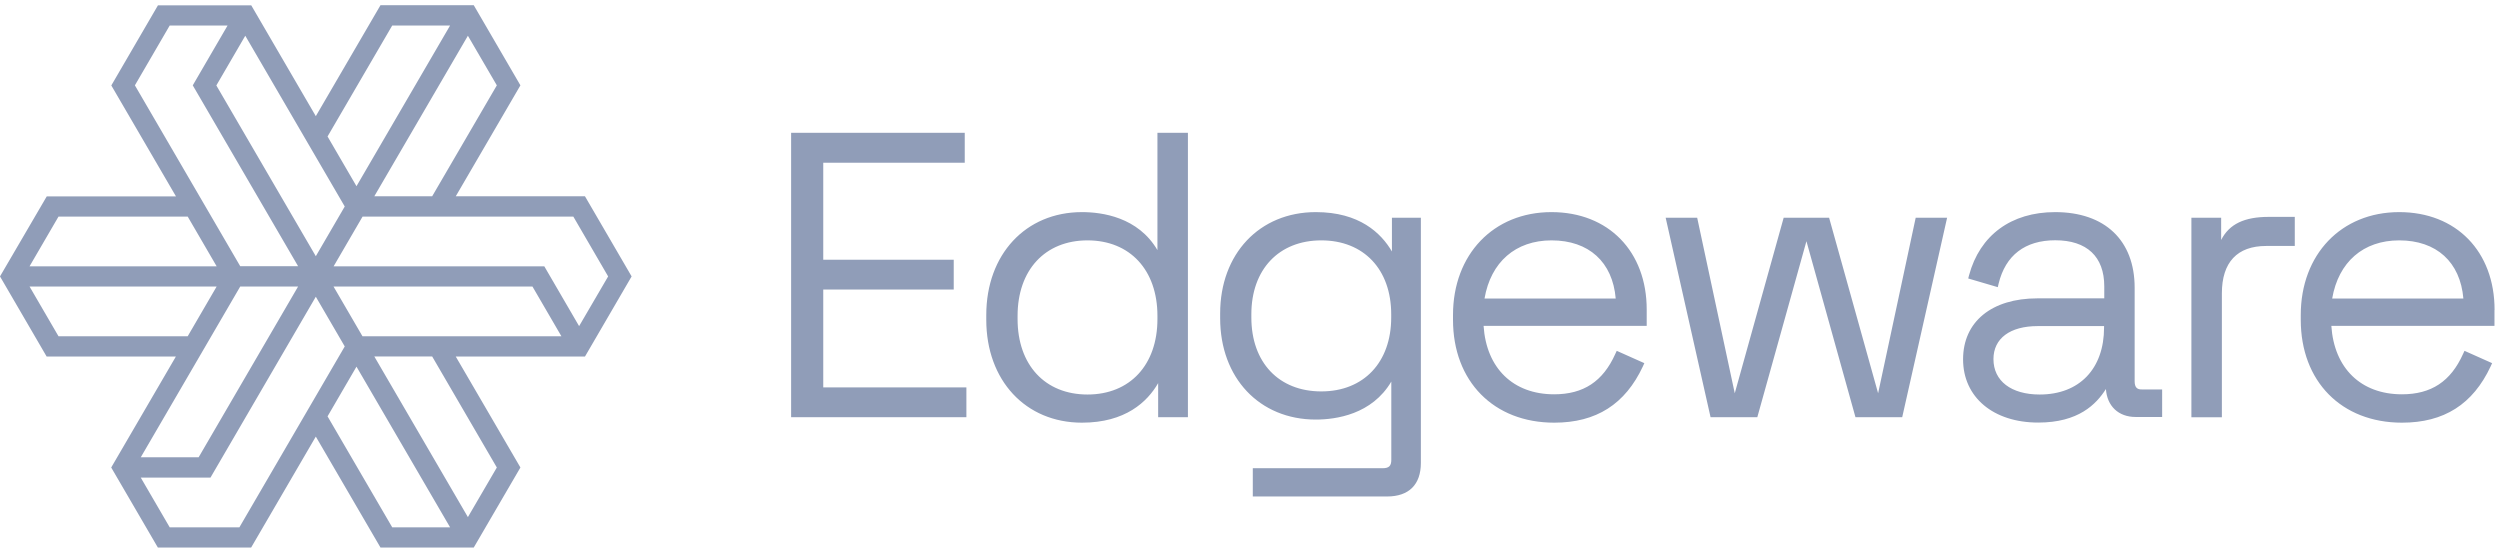 <svg width="461" height="101" viewBox="0 0 461 101" fill="none" xmlns="http://www.w3.org/2000/svg">
<g clip-path="url(#clip0_1155_1505)">
<path d="M242.638 39.114C250.652 39.114 254.677 42.951 256.69 46.406L256.671 46.374L256.671 40.145H262.008V85.366C262.008 89.356 259.805 91.551 255.779 91.551H231.016V86.34H254.924C256.14 86.34 256.557 85.92 256.557 84.775V70.362C252.987 76.433 246.341 77.368 242.638 77.368C232.25 77.368 224.996 69.694 224.996 58.68V57.802C224.996 46.807 232.25 39.114 242.638 39.114ZM219.052 24.492V76.929H213.564V70.649C211.57 74.104 207.525 77.941 199.511 77.941C189.123 77.941 181.869 70.153 181.869 58.967V58.088C181.869 46.922 189.123 39.114 199.511 39.114C203.233 39.114 209.86 40.03 213.431 46.12V24.492H219.052ZM286.087 39.114C296.608 39.114 303.672 46.368 303.653 57.115V60.093H273.573C274.085 67.9 279.023 72.71 286.581 72.71C291.993 72.71 295.582 70.343 297.861 65.266L298.127 64.693L303.216 66.965L302.951 67.556C299.684 74.543 294.348 77.941 286.6 77.941C275.434 77.941 267.933 70.324 267.933 58.967V58.088C267.933 46.922 275.396 39.114 286.087 39.114ZM442.415 39.114C452.936 39.114 460 46.368 460 57.153H459.981V60.093H429.9C430.413 67.9 435.351 72.71 442.909 72.71C448.321 72.71 451.91 70.343 454.189 65.266L454.455 64.693L459.544 66.965L459.278 67.556C456.012 74.543 450.676 77.941 442.928 77.941C431.761 77.941 424.26 70.324 424.26 58.967V58.088C424.26 46.922 431.723 39.114 442.415 39.114ZM378.969 39.114C388.141 39.114 393.629 44.325 393.629 53.049V70.305C393.629 71.393 394.047 71.871 395.053 71.813H398.699V76.891H393.819C390.648 76.891 388.54 74.886 388.331 71.737C386.527 74.581 383.241 77.922 375.854 77.922C367.555 77.922 361.991 73.245 361.991 66.258C361.991 59.329 367.252 55.015 375.721 55.015H388.027V52.801C388.027 47.322 384.818 44.306 378.988 44.306C373.423 44.306 369.815 47.074 368.543 52.304L368.391 52.953L362.941 51.35L363.093 50.758C365.087 43.371 370.86 39.114 378.969 39.114ZM423.159 39.992V45.356H417.88C412.543 45.356 409.714 48.372 409.714 54.08V76.948H404.093V40.145H409.581V44.249C411.081 41.309 413.854 39.992 418.373 39.992H423.159ZM177.9 24.492V30.009H151.807V47.895H175.868V53.393H151.807V71.431H178.204V76.929H145.882V24.492H177.9ZM312.959 40.145L319.89 72.519L328.91 40.145H337.285L346.324 72.519L353.256 40.145H359.048L350.768 76.929H342.147L333.107 44.478L324.049 76.929H315.427L307.147 40.145H312.959ZM200.536 44.325C192.712 44.325 187.642 49.785 187.642 58.241V58.833C187.642 67.289 192.693 72.749 200.536 72.749C208.36 72.749 213.431 67.289 213.431 58.833V58.241C213.431 49.785 208.36 44.325 200.536 44.325ZM387.989 60.131H375.759C370.651 60.131 367.593 62.403 367.593 66.22C367.593 70.248 370.86 72.749 376.12 72.749C383.431 72.749 387.989 68.015 387.989 60.379V60.131ZM243.644 44.325C235.82 44.325 230.75 49.689 230.75 57.955V58.547C230.75 66.831 235.801 72.176 243.644 72.176C251.468 72.176 256.538 66.812 256.538 58.547V57.955C256.538 49.67 251.468 44.325 243.644 44.325ZM286.106 44.325C279.479 44.325 274.902 48.315 273.744 55.053H297.937C297.368 48.315 292.981 44.325 286.106 44.325ZM442.415 44.325C435.787 44.325 431.211 48.315 430.052 55.053H454.246C453.676 48.315 449.289 44.325 442.415 44.325Z" fill="#909DB8"/>
<path fill-rule="evenodd" clip-rule="evenodd" d="M116.471 50.972L107.869 36.197H84.04L95.964 15.738L87.362 0.963H70.16L58.235 21.422L46.33 0.982H29.127L20.526 15.757L32.45 36.216H8.62L0 50.972L8.601 65.747H32.431L20.507 86.207L29.108 100.963H46.311L58.235 80.504L70.16 100.963H70.331H87.362L95.964 86.207L84.04 65.747H107.869L116.471 50.972ZM91.616 15.738L79.691 36.197H69.02L86.28 6.591L91.616 15.738ZM72.324 4.708H82.995L65.735 34.334L60.4 25.168L72.324 4.708ZM63.571 38.079L58.235 47.246L39.893 15.757L45.229 6.591L63.571 38.079ZM24.874 15.738L31.292 4.708H41.963L35.545 15.738L54.969 49.09H44.298L24.874 15.738ZM10.785 39.943H34.615L39.95 49.109H5.449L10.785 39.943ZM10.785 62.002L5.449 52.836H39.95L34.615 62.002H10.785ZM44.298 52.836H54.969L36.627 84.325H25.956L44.298 52.836ZM44.146 97.236H31.292L25.956 88.07H38.811L58.235 54.718L63.571 63.884L44.146 97.236ZM72.324 97.236L60.4 76.777L65.735 67.611L82.995 97.236H72.324ZM91.616 86.207L86.28 95.354L69.02 65.729H79.691L91.616 86.207ZM66.837 62.002L61.501 52.836H98.185L103.521 62.002H66.837ZM100.369 49.109H100.198H61.52L66.856 39.943H105.724L112.141 50.972L106.787 60.139L100.369 49.109Z" fill="#909DB8"/>
</g>
<defs>
<clipPath id="clip0_1155_1505">
<rect width="460.082" height="100" fill="white" transform="translate(0 0.963)"/>
</clipPath>
</defs>
</svg>
